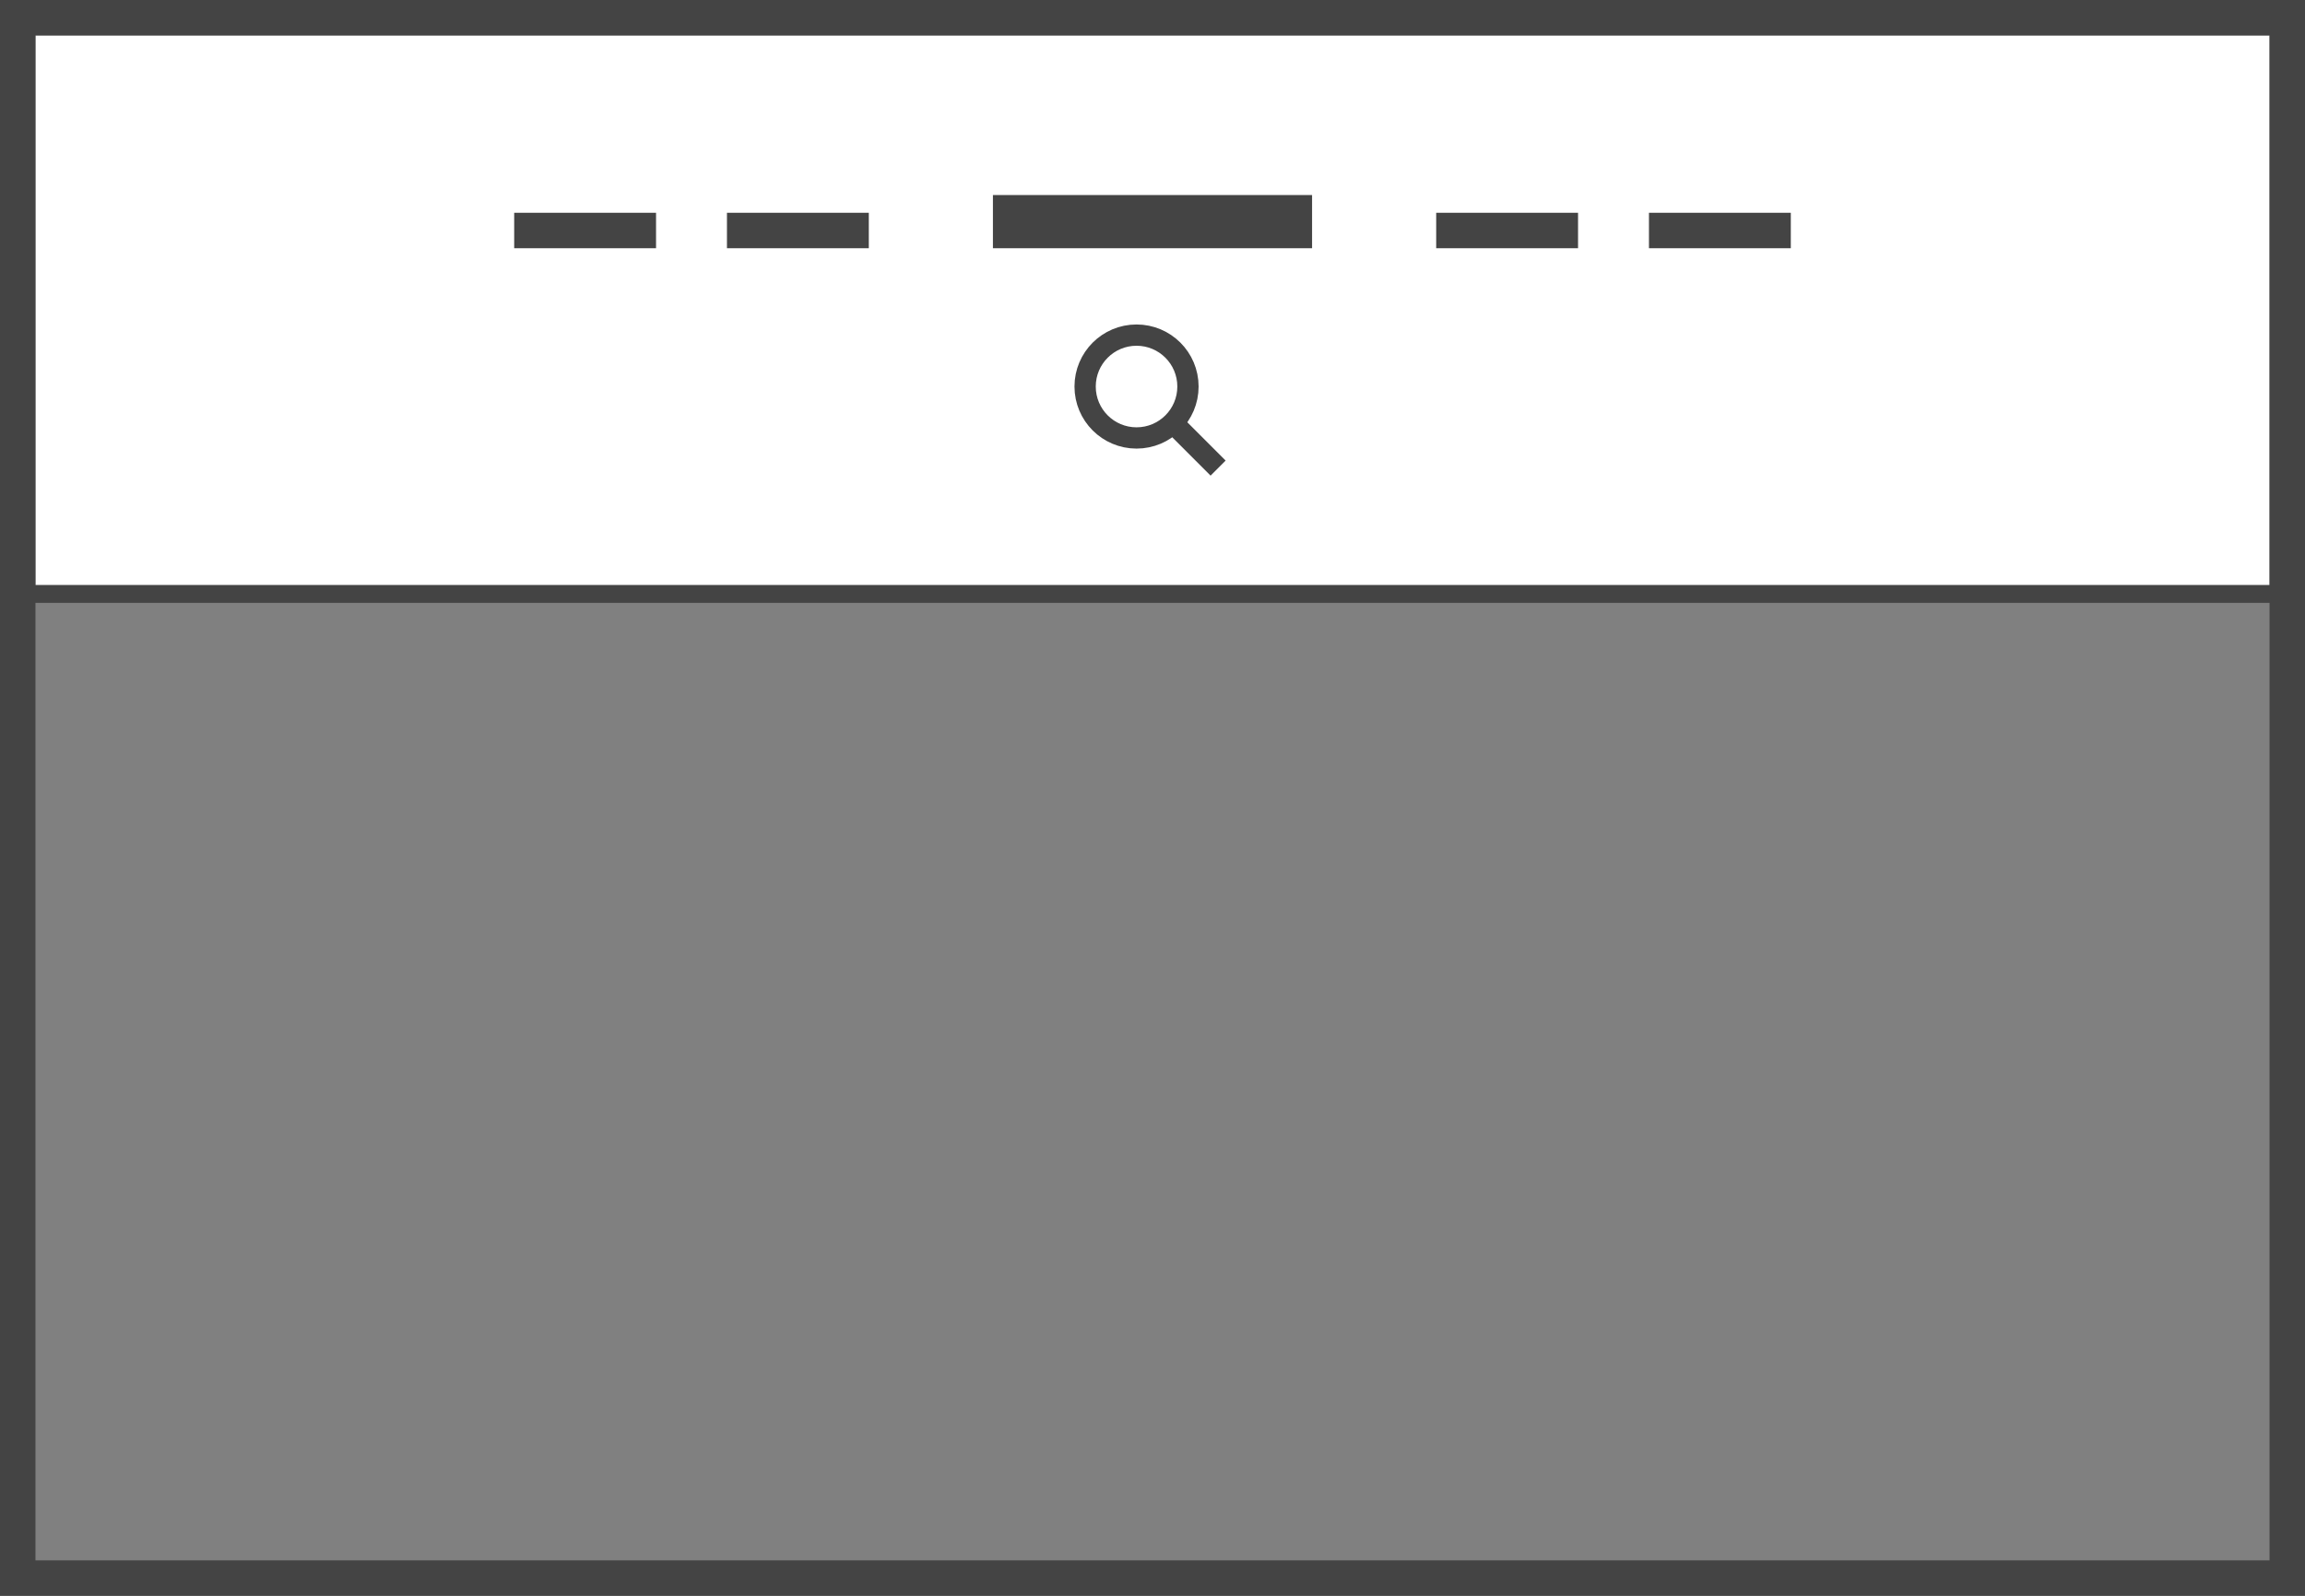 <svg width="130" height="90" viewBox="0 0 130 90" xmlns="http://www.w3.org/2000/svg">
    <rect x="0" y="0" width="130" height="90" fill="#808080" stroke="none"/>
    <path class="uk-preserve" fill="#fff" d="M2 2h126v31H2z" />
    <path fill="none" stroke="#444" stroke-width="2" d="M1 1h128v88H1z" />
    <circle fill="none" stroke="#444" stroke-width="1.2" cx="64.1" cy="21.8" r="2.9" />
    <path fill="none" stroke="#444" stroke-width="1.2" d="M68.7 26.4l-2.3-2.3" />
    <rect width="129" height="1" fill="#444" x="1" y="33" />
    <rect width="18" height="3" fill="#444" x="56" y="11" />
    <rect width="8" height="2" fill="#444" x="81" y="12" />
    <rect width="8" height="2" fill="#444" x="93" y="12" />
    <rect width="8" height="2" fill="#444" x="29" y="12" />
    <rect width="8" height="2" fill="#444" x="41" y="12" />
</svg>

